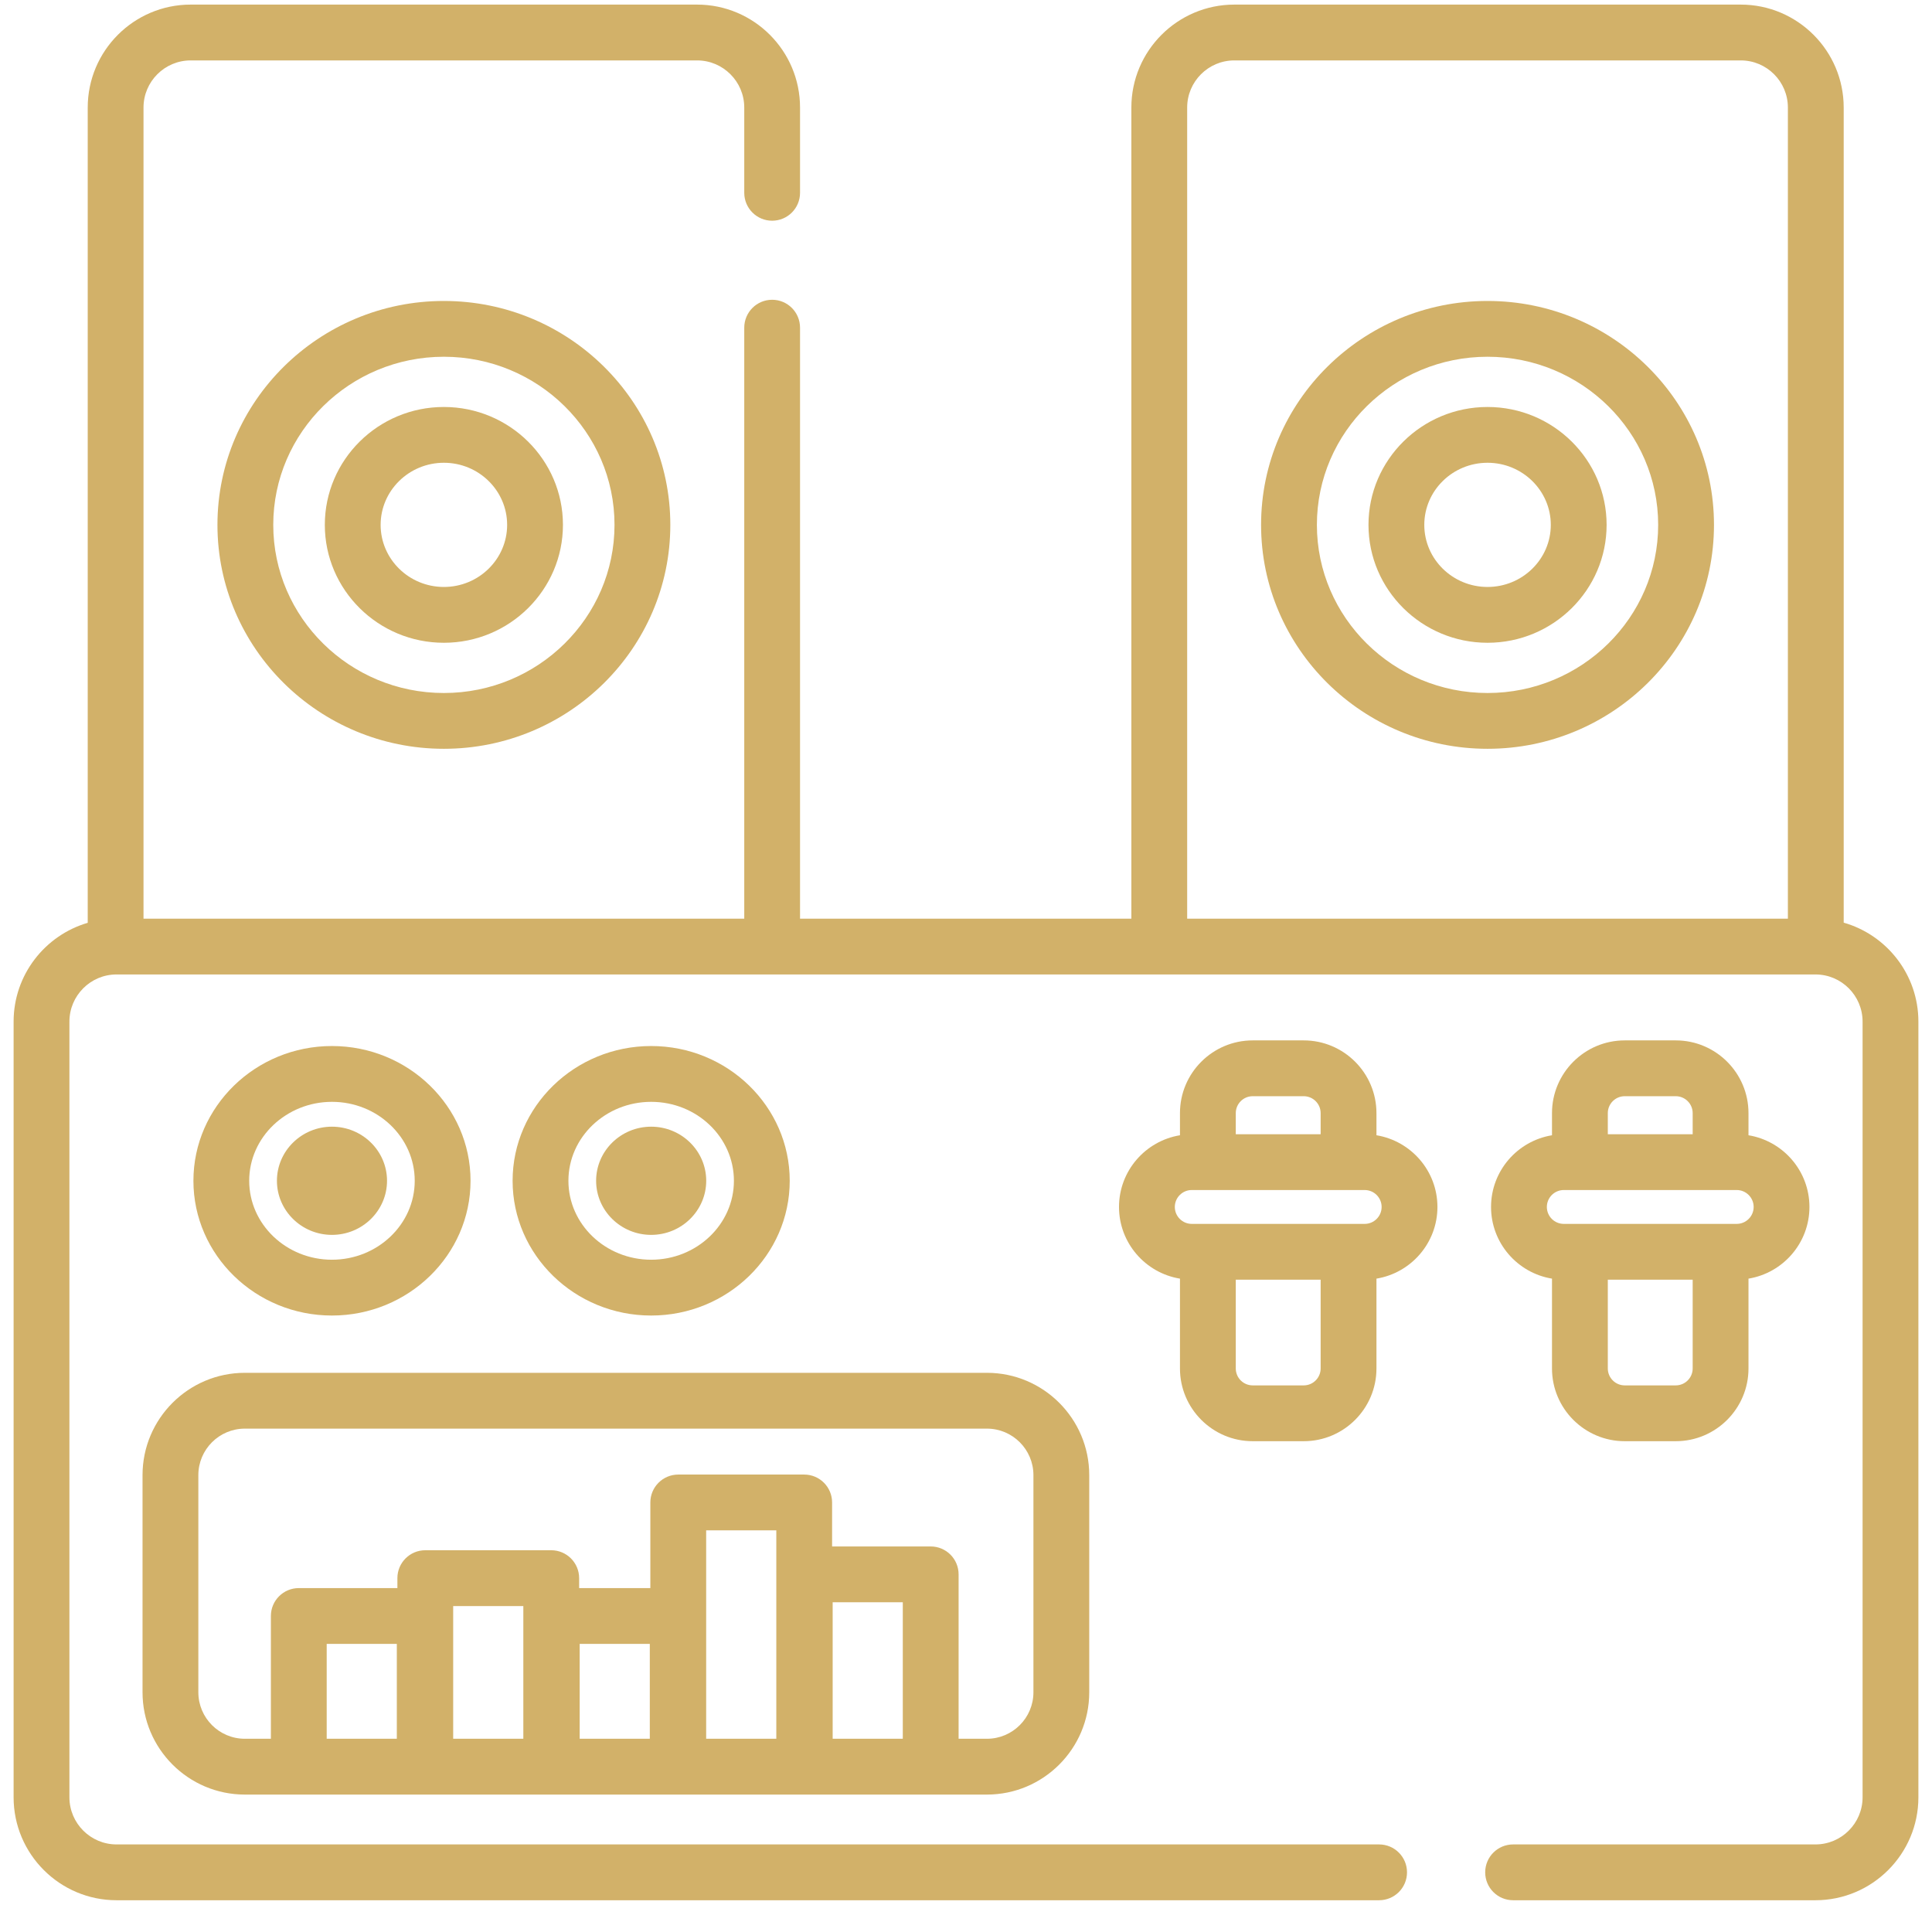 <?xml version="1.0" encoding="UTF-8"?>
<svg xmlns="http://www.w3.org/2000/svg" width="71" height="70" viewBox="0 0 71 70" fill="none">
  <path d="M7.991 19.288C7.991 23.826 11.724 27.517 16.312 27.517C20.901 27.517 24.634 23.826 24.634 19.288C24.634 14.751 20.901 11.06 16.312 11.06C11.724 11.06 7.991 14.751 7.991 19.288ZM22.583 19.288C22.583 22.695 19.77 25.467 16.312 25.467C12.855 25.467 10.042 22.695 10.042 19.288C10.042 15.882 12.855 13.11 16.312 13.11C19.77 13.11 22.583 15.882 22.583 19.288Z" fill="#D2B169"></path>
  <path d="M11.937 19.288C11.937 21.677 13.9 23.621 16.312 23.621C18.725 23.621 20.688 21.677 20.688 19.288C20.688 16.899 18.725 14.956 16.312 14.956C13.9 14.955 11.937 16.899 11.937 19.288ZM18.637 19.288C18.637 20.547 17.594 21.57 16.313 21.57C15.031 21.57 13.988 20.547 13.988 19.288C13.988 18.03 15.031 17.006 16.313 17.006C17.595 17.006 18.637 18.03 18.637 19.288Z" fill="#D2B169"></path>
  <path d="M54.666 11.06C50.078 11.06 46.344 14.751 46.344 19.288C46.344 23.826 50.078 27.517 54.666 27.517C59.255 27.517 62.988 23.826 62.988 19.288C62.988 14.751 59.255 11.06 54.666 11.06ZM54.666 25.467C51.208 25.467 48.395 22.695 48.395 19.288C48.395 15.882 51.208 13.11 54.666 13.11C58.124 13.11 60.937 15.882 60.937 19.288C60.937 22.695 58.124 25.467 54.666 25.467Z" fill="#D2B169"></path>
  <path d="M54.666 14.956C52.254 14.956 50.291 16.899 50.291 19.288C50.291 21.677 52.254 23.621 54.666 23.621C57.079 23.621 59.042 21.677 59.042 19.288C59.042 16.899 57.079 14.956 54.666 14.956ZM54.666 21.57C53.384 21.57 52.342 20.547 52.342 19.288C52.342 18.03 53.384 17.006 54.666 17.006C55.948 17.006 56.991 18.03 56.991 19.288C56.991 20.547 55.948 21.57 54.666 21.57Z" fill="#D2B169"></path>
  <path d="M67.755 33.906V3.952C67.755 1.866 66.058 0.169 63.972 0.169H45.361C43.275 0.169 41.577 1.866 41.577 3.952V33.76H29.401V12.042C29.401 11.475 28.942 11.016 28.376 11.016C27.81 11.016 27.351 11.475 27.351 12.042V33.76H5.274V3.952C5.274 2.997 6.052 2.22 7.007 2.22H25.618C26.573 2.22 27.351 2.997 27.351 3.952V7.085C27.351 7.652 27.81 8.111 28.376 8.111C28.942 8.111 29.401 7.652 29.401 7.085V3.952C29.401 1.866 27.704 0.169 25.618 0.169H7.007C4.921 0.169 3.224 1.866 3.224 3.952V33.912C1.652 34.371 0.5 35.825 0.5 37.543V66.048C0.5 68.134 2.197 69.831 4.283 69.831H50.681C51.248 69.831 51.707 69.372 51.707 68.806C51.707 68.239 51.248 67.78 50.681 67.78H4.283C3.328 67.78 2.551 67.003 2.551 66.048V37.543C2.551 36.587 3.328 35.81 4.283 35.81H66.717C67.672 35.81 68.449 36.587 68.449 37.543V66.048C68.449 67.003 67.672 67.78 66.717 67.78H55.606C55.039 67.78 54.58 68.239 54.58 68.806C54.58 69.372 55.039 69.831 55.606 69.831H66.717C68.803 69.831 70.5 68.134 70.5 66.048V37.543C70.5 35.817 69.338 34.358 67.755 33.906ZM43.628 3.952C43.628 2.997 44.405 2.22 45.361 2.22H63.972C64.927 2.22 65.704 2.997 65.704 3.952V33.76H43.628V3.952Z" fill="#D2B169"></path>
  <path d="M23.93 38.44C21.123 38.44 18.838 40.662 18.838 43.392C18.838 46.122 21.123 48.344 23.93 48.344C26.738 48.344 29.022 46.122 29.022 43.392C29.022 40.662 26.738 38.44 23.93 38.44ZM23.93 46.293C22.253 46.293 20.889 44.992 20.889 43.392C20.889 41.792 22.253 40.491 23.93 40.491C25.607 40.491 26.971 41.792 26.971 43.392C26.971 44.992 25.607 46.293 23.93 46.293Z" fill="#D2B169"></path>
  <path d="M25.953 43.392C25.953 44.488 25.045 45.38 23.93 45.38C22.815 45.38 21.907 44.488 21.907 43.392C21.907 42.295 22.815 41.404 23.93 41.404C25.045 41.404 25.953 42.295 25.953 43.392Z" fill="#D2B169"></path>
  <path d="M12.199 38.44C9.392 38.44 7.108 40.662 7.108 43.392C7.108 46.122 9.392 48.344 12.199 48.344C15.007 48.344 17.292 46.122 17.292 43.392C17.292 40.662 15.007 38.44 12.199 38.44ZM12.199 46.293C10.523 46.293 9.158 44.992 9.158 43.392C9.158 41.792 10.523 40.491 12.199 40.491C13.877 40.491 15.241 41.792 15.241 43.392C15.241 44.992 13.877 46.293 12.199 46.293Z" fill="#D2B169"></path>
  <path d="M14.223 43.392C14.223 44.488 13.315 45.38 12.199 45.38C11.085 45.38 10.177 44.488 10.177 43.392C10.177 42.295 11.085 41.404 12.199 41.404C13.315 41.404 14.223 42.295 14.223 43.392Z" fill="#D2B169"></path>
  <path d="M50.584 41.719V40.906C50.584 39.432 49.385 38.233 47.911 38.233H46.036C44.562 38.233 43.363 39.432 43.363 40.906V41.719C42.095 41.927 41.123 43.027 41.123 44.354C41.123 45.68 42.095 46.781 43.363 46.988V50.289C43.363 51.763 44.562 52.962 46.036 52.962H47.911C49.385 52.962 50.584 51.763 50.584 50.289V46.988C51.852 46.781 52.825 45.68 52.825 44.354C52.825 43.027 51.852 41.927 50.584 41.719ZM46.036 40.284H47.911C48.254 40.284 48.533 40.563 48.533 40.906V41.681H45.414V40.906C45.414 40.563 45.693 40.284 46.036 40.284ZM47.911 50.911H46.036C45.693 50.911 45.414 50.632 45.414 50.289V47.026H48.533V50.289C48.533 50.632 48.254 50.911 47.911 50.911ZM50.152 44.976H43.796C43.453 44.976 43.174 44.697 43.174 44.354C43.174 44.011 43.453 43.732 43.796 43.732H50.152C50.495 43.732 50.774 44.011 50.774 44.354C50.774 44.697 50.495 44.976 50.152 44.976Z" fill="#D2B169"></path>
  <path d="M61.583 38.233H59.708C58.234 38.233 57.035 39.432 57.035 40.906V41.719C55.767 41.927 54.795 43.027 54.795 44.354C54.795 45.68 55.767 46.781 57.035 46.988V50.289C57.035 51.763 58.234 52.962 59.708 52.962H61.583C63.057 52.962 64.256 51.763 64.256 50.289V46.988C65.524 46.781 66.496 45.68 66.496 44.354C66.496 43.027 65.524 41.927 64.256 41.719V40.906C64.256 39.432 63.057 38.233 61.583 38.233ZM59.708 40.284H61.583C61.926 40.284 62.205 40.563 62.205 40.906V41.681H59.086V40.906C59.086 40.563 59.365 40.284 59.708 40.284ZM61.583 50.911H59.708C59.365 50.911 59.086 50.632 59.086 50.289V47.026H62.205V50.289C62.205 50.632 61.926 50.911 61.583 50.911ZM64.446 44.354C64.446 44.697 64.166 44.976 63.824 44.976H57.468C57.125 44.976 56.846 44.697 56.846 44.354C56.846 44.011 57.125 43.732 57.468 43.732H63.824C64.166 43.732 64.446 44.011 64.446 44.354Z" fill="#D2B169"></path>
  <path d="M5.238 54.209V62.188C5.238 64.261 6.924 65.948 8.998 65.948H36.27C38.343 65.948 40.029 64.261 40.029 62.188V54.209C40.029 52.136 38.343 50.449 36.27 50.449H8.998C6.925 50.449 5.238 52.136 5.238 54.209ZM12.006 63.897V60.41H14.583V63.897H12.006ZM16.654 63.897V59.02H19.232V63.897H16.654ZM21.303 63.897V60.41H23.88V63.897H21.303ZM25.951 63.897V56.238H28.529V63.897H25.951ZM30.6 63.897V58.88H33.177V63.897H30.6ZM7.289 54.209C7.289 53.267 8.055 52.5 8.998 52.5H36.27C37.212 52.5 37.978 53.267 37.978 54.209V62.188C37.978 63.131 37.212 63.897 36.27 63.897H35.228V57.855C35.228 57.289 34.769 56.83 34.203 56.83H30.579V55.213C30.579 54.647 30.12 54.188 29.554 54.188H24.926C24.36 54.188 23.9 54.647 23.9 55.213V58.36H21.283V57.994C21.283 57.428 20.823 56.969 20.257 56.969H15.629C15.063 56.969 14.604 57.428 14.604 57.994V58.36H10.98C10.414 58.36 9.955 58.819 9.955 59.385V63.897H8.998C8.055 63.897 7.289 63.131 7.289 62.188V54.209Z" fill="#D2B169"></path>
</svg>
